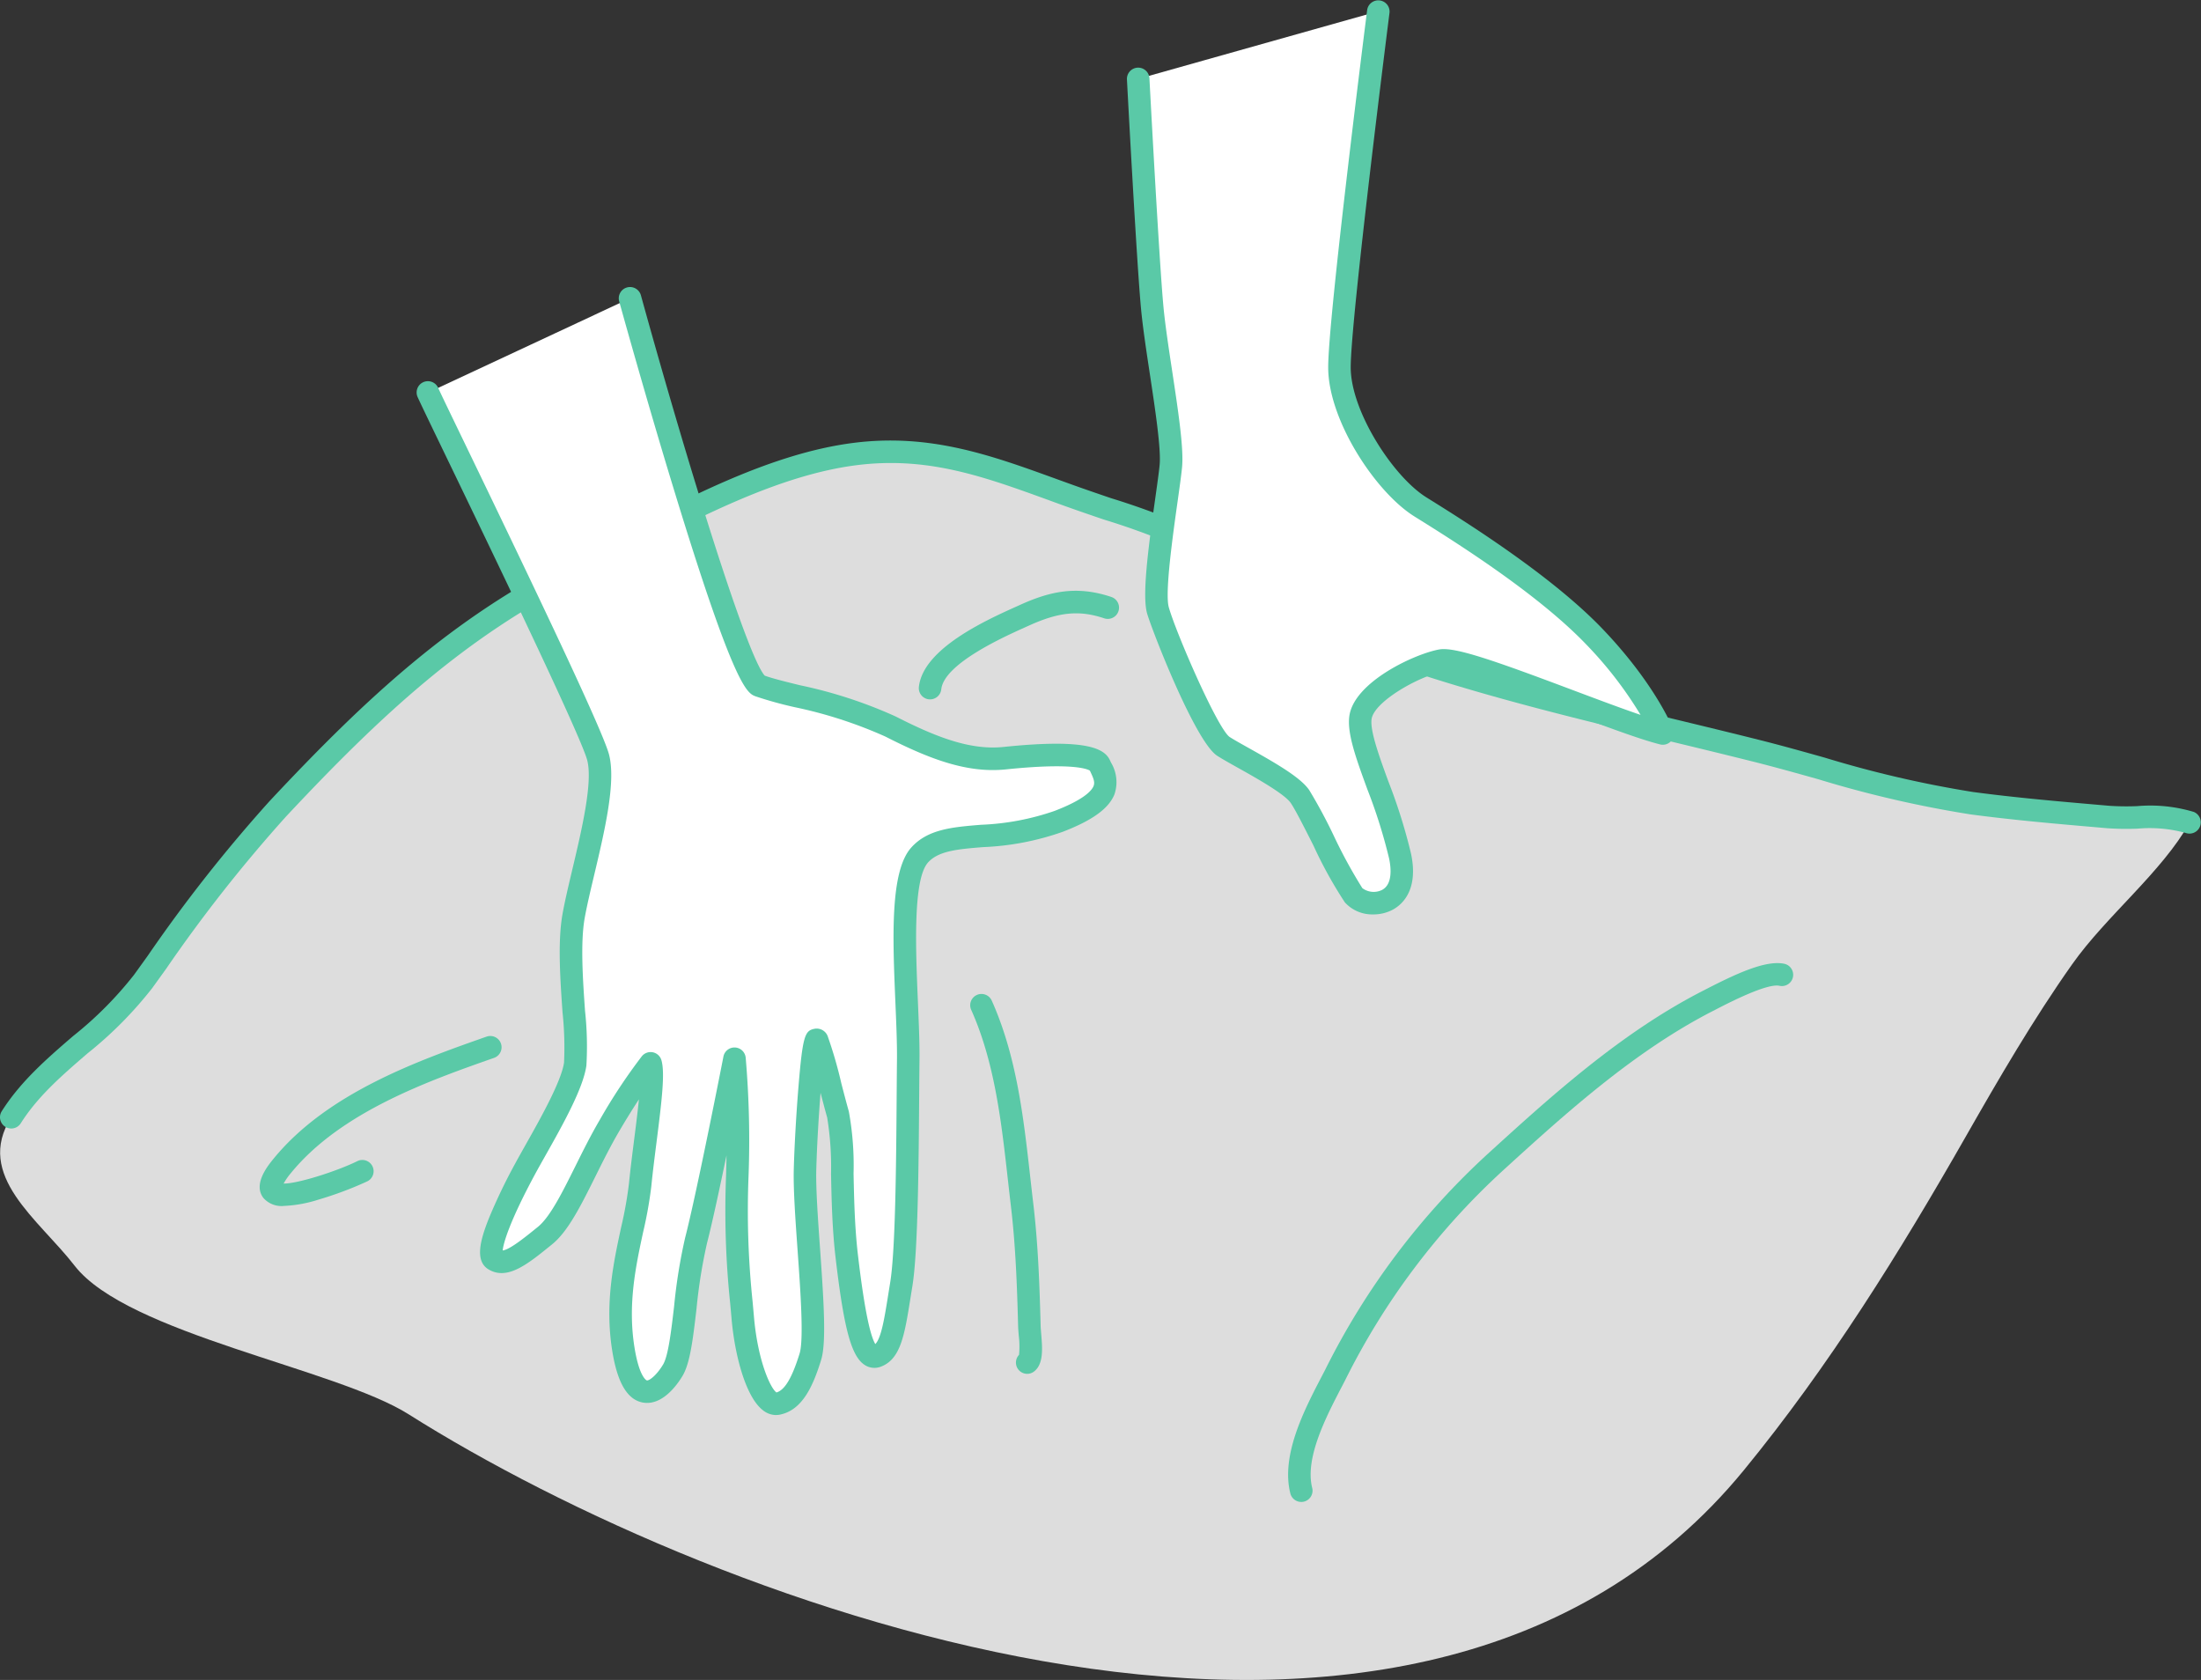 <svg id="グループ_1764" data-name="グループ 1764" xmlns="http://www.w3.org/2000/svg" xmlns:xlink="http://www.w3.org/1999/xlink" width="243.075" height="185.51" viewBox="0 0 243.075 185.51">
  <rect x="0" y="0" width="243.075" height="185.51" fill="#333333" stroke="none"/>
  <defs>
    <clipPath id="clip-path">
      <rect id="長方形_1296" data-name="長方形 1296" width="243.075" height="185.51" fill="none"/>
    </clipPath>
  </defs>
  <g id="グループ_1763" data-name="グループ 1763" clip-path="url(#clip-path)">
    <path id="パス_1359" data-name="パス 1359" d="M217.76,159.147c5,.668,10.1,1.094,15.13,1.531,2.814.245,6.415-.394,8.962.595-3.081,5.5-9.21,10.321-12.987,15.668-4.3,6.091-8.052,12.546-11.743,19.017-7.312,12.815-15.087,25.338-24.5,36.832-36.374,44.417-113.831,15.086-147.47-6.157-8.033-5.073-31.069-8.889-36.894-16.413-3.985-5.148-11.084-9.935-6.994-16.391,3.781-5.969,10.475-9.331,14.564-14.994,4.8-6.644,9.245-13.046,14.867-19.056,10.041-10.735,19.487-19.721,32.666-26.386,9.486-4.8,20.44-11.429,31.04-12.791,8.905-1.144,15.855,1.769,23.728,4.592,6.382,2.288,12.652,4.029,18.716,7.5,5.725,3.279,10.9,7.785,17.182,9.957,12.984,4.489,26.656,7.37,39.947,10.707,7.777,1.952,15.8,4.719,23.784,5.787" transform="translate(-0.021 -70.458)" fill="#ddd"/>
    <path id="パス_1360" data-name="パス 1360" d="M1.242,193.317a1.243,1.243,0,0,1-1.049-1.909c2.1-3.316,5.036-5.847,7.875-8.294a40.776,40.776,0,0,0,6.73-6.762q.769-1.066,1.529-2.124a165.273,165.273,0,0,1,13.438-17.055C40.67,145.515,50,136.991,62.781,130.526c1.633-.826,3.282-1.692,5.029-2.609,8.168-4.289,17.426-9.151,26.413-10.305,8.475-1.089,15.235,1.365,22.393,3.963q.95.344,1.914.691c1.395.5,2.808.983,4.176,1.449a82.125,82.125,0,0,1,14.738,6.146c1.992,1.141,3.934,2.438,5.811,3.692,3.526,2.355,7.172,4.79,11.159,6.169,9.868,3.411,20.3,5.929,30.388,8.363,3.107.75,6.319,1.525,9.456,2.313,2.4.6,4.863,1.293,7.245,1.961a121.881,121.881,0,0,0,16.4,3.8c4.62.618,9.39,1.032,14,1.432l1.071.093a29.242,29.242,0,0,0,3.039.036,16.672,16.672,0,0,1,6.265.639,1.244,1.244,0,0,1-.9,2.319,15.047,15.047,0,0,0-5.313-.471,31.244,31.244,0,0,1-3.308-.045l-1.07-.093c-4.641-.4-9.439-.82-14.117-1.444a123.84,123.84,0,0,1-16.742-3.869c-2.366-.664-4.812-1.349-7.179-1.943-3.126-.785-6.333-1.559-9.434-2.307-10.145-2.449-20.636-4.98-30.617-8.431-4.29-1.483-8.071-4.009-11.728-6.451-1.843-1.231-3.748-2.5-5.666-3.6a79,79,0,0,0-14.3-5.951c-1.376-.469-2.8-.955-4.212-1.461q-.97-.348-1.923-.7c-7.164-2.6-13.35-4.846-21.227-3.834-8.544,1.1-17.592,5.849-25.574,10.041-1.755.922-3.413,1.792-5.062,2.627-12.457,6.3-21.6,14.667-32.32,26.126A163.375,163.375,0,0,0,18.348,175.68q-.762,1.059-1.532,2.127A43.248,43.248,0,0,1,9.693,185c-2.826,2.436-5.5,4.737-7.4,7.741a1.242,1.242,0,0,1-1.052.578" transform="translate(0 -68.702)" fill="#5ac9a7"/>
    <path id="パス_1361" data-name="パス 1361" d="M136.34,79.451s11.527,41.742,14.3,42.788,9.682,2.063,14.467,4.5,8.672,3.9,12.629,3.492,9.791-.748,10.482.781,2.111,3.648-4.557,6.206-12.6.64-15.348,3.724-1.171,15.723-1.251,22.665-.033,20.271-.769,24.748-1,7.291-2.7,7.919-2.59-4.782-3.327-11.109-.246-13.07-.958-15.583-1.8-7.119-2.285-8.178-1.211,8.911-1.358,14.222,1.51,17.741.586,20.711-1.921,4.838-3.609,5.178-3.413-4.409-3.854-9.454a105.234,105.234,0,0,1-.6-15.742,106.4,106.4,0,0,0-.31-12.9s-2.952,15.085-4.242,20.063-1.281,12.2-2.578,14.348-4.293,4.919-5.457-2.349,1.379-13.239,1.857-18.132,1.665-11.666,1.154-13.42a61.007,61.007,0,0,0-4.542,6.875c-2.722,4.633-4.729,10.219-7.116,12.149s-4.238,3.477-5.593,2.673,1.775-7.04,3.393-10.04,5.132-8.7,5.532-11.576-1.061-11.425-.176-16.36,3.709-13.727,2.7-17.522S115.3,92.7,114.02,89.875" transform="translate(-66.754 -46.516)" fill="#fff"/>
    <path id="パス_1362" data-name="パス 1362" d="M150.711,201.018a2.345,2.345,0,0,1-1.426-.507c-1.929-1.445-3.144-6.114-3.492-10.1-.051-.585-.1-1.145-.151-1.687a98.361,98.361,0,0,1-.458-14.2q.035-1.128.048-2.186c-.781,3.764-1.609,7.6-2.154,9.7a57.806,57.806,0,0,0-1.161,7.269c-.394,3.353-.705,6-1.556,7.41-.613,1.014-2.268,3.324-4.407,2.911-1.687-.329-2.78-2.195-3.342-5.706-.834-5.21.131-9.689.983-13.64a44.323,44.323,0,0,0,.863-4.81c.149-1.522.366-3.228.575-4.879.183-1.436.386-3.032.527-4.438-.627.958-1.363,2.131-2.18,3.522-.934,1.589-1.785,3.3-2.608,4.956-1.63,3.277-3.038,6.107-4.8,7.531l-.167.135c-2.562,2.075-4.775,3.867-6.842,2.64-1.587-.94-.909-3.309.061-5.728a62.421,62.421,0,0,1,2.872-5.971c.323-.6.72-1.3,1.152-2.069,1.575-2.793,3.954-7.014,4.243-9.087a36.669,36.669,0,0,0-.167-5.525c-.257-3.669-.549-7.826,0-10.883.253-1.412.656-3.111,1.083-4.91,1.019-4.295,2.287-9.64,1.639-12.073-.733-2.758-10.717-23.442-15.514-33.382-1.675-3.471-2.885-5.978-3.2-6.678a1.244,1.244,0,1,1,2.266-1.026c.3.672,1.509,3.168,3.176,6.623,7.2,14.92,14.945,31.068,15.678,33.823.808,3.038-.483,8.483-1.623,13.287-.419,1.764-.814,3.431-1.055,4.775-.494,2.752-.2,6.921.034,10.27a36.082,36.082,0,0,1,.15,6.042c-.354,2.541-2.675,6.657-4.54,9.965-.424.753-.813,1.443-1.13,2.029-2.69,4.984-3.489,7.514-3.574,8.421.787-.094,2.462-1.45,3.728-2.476l.168-.136c1.339-1.083,2.7-3.814,4.135-6.7.842-1.693,1.713-3.444,2.691-5.108a61.767,61.767,0,0,1,4.649-7.029,1.244,1.244,0,0,1,2.159.436c.405,1.393.058,4.358-.543,9.082-.208,1.633-.422,3.321-.568,4.807a45.882,45.882,0,0,1-.907,5.092c-.806,3.738-1.719,7.974-.959,12.723.536,3.352,1.354,3.656,1.362,3.658.234.057,1.044-.5,1.8-1.756.572-.947.9-3.726,1.215-6.414a59.593,59.593,0,0,1,1.223-7.6c1.266-4.885,4.2-19.839,4.225-19.989a1.244,1.244,0,0,1,2.458.111,106.79,106.79,0,0,1,.317,13.066,96.238,96.238,0,0,0,.449,13.9c.049.545.1,1.107.152,1.7.414,4.742,1.794,7.839,2.483,8.314.925-.274,1.717-1.611,2.553-4.3.48-1.544.091-7.011-.222-11.4-.247-3.477-.481-6.761-.42-8.973.071-2.575.274-6.133.516-9.064.468-5.675.714-6.21,1.759-6.42a1.306,1.306,0,0,1,1.459.783,47.744,47.744,0,0,1,1.52,5.251c.3,1.154.585,2.245.828,3.1a33.1,33.1,0,0,1,.52,6.854c.058,2.759.123,5.887.477,8.924.781,6.694,1.453,9.129,1.926,9.9.663-.68,1.018-2.9,1.421-5.425.069-.431.14-.88.217-1.348.594-3.613.666-13.371.718-20.5.011-1.492.021-2.872.035-4.065.021-1.808-.073-4.027-.173-6.376-.3-7.108-.614-14.458,1.739-17.1,1.825-2.049,4.566-2.272,7.739-2.53a28.025,28.025,0,0,0,8.093-1.527c3.3-1.266,4.117-2.263,4.311-2.745.174-.429-.01-.862-.323-1.532l-.08-.173c-.229-.15-1.8-.911-9.26-.139-4.282.447-8.424-1.126-13.322-3.621a48.97,48.97,0,0,0-10.042-3.253,42.623,42.623,0,0,1-4.3-1.192c-.919-.347-2.306-.869-8.942-22.587-3.2-10.461-6.091-20.929-6.119-21.034a1.244,1.244,0,1,1,2.4-.662c5.224,18.917,11.751,39.918,13.676,42,.906.324,2.29.665,3.88,1.055a50.766,50.766,0,0,1,10.578,3.452c4.5,2.294,8.259,3.75,11.936,3.363,9.311-.965,11.161.219,11.743,1.5l.105.227a4.186,4.186,0,0,1,.377,3.517c-.631,1.565-2.452,2.879-5.728,4.135a30.053,30.053,0,0,1-8.782,1.685c-2.75.224-4.921.4-6.083,1.705-1.683,1.89-1.353,9.665-1.112,15.342.1,2.384.2,4.635.175,6.511-.014,1.189-.024,2.566-.035,4.053-.053,7.207-.125,17.077-.751,20.882q-.114.7-.216,1.337c-.647,4.054-1.074,6.732-3.28,7.547a1.954,1.954,0,0,1-1.731-.172c-1.5-.924-2.328-3.942-3.263-11.959-.367-3.155-.434-6.346-.492-9.16a33.779,33.779,0,0,0-.426-6.228c-.22-.775-.468-1.72-.732-2.73-.212,2.666-.4,5.865-.471,8.469-.058,2.088.182,5.463.415,8.727.444,6.238.692,10.466.116,12.318-.881,2.832-2.042,5.522-4.552,6.027a2.144,2.144,0,0,1-.419.041M185.4,129.875Zm-.07-.106,0,.007Z" transform="translate(-64.998 -44.759)" fill="#5ac9a7"/>
    <path id="パス_1363" data-name="パス 1363" d="M303.22,10.469s1.068,20.21,1.562,25.372S307.12,50.09,306.826,53.2s-2.137,13.44-1.426,15.952S310.818,83,312.623,84.167s7.249,3.805,8.454,5.528,4.666,9.369,5.935,10.92,6.356,1.517,5.137-4.309S327.37,83.87,327.77,81s6.294-5.825,8.912-6.3,19.044,6.689,24.481,8.055c0,0-1.841-4.694-7.506-10.635S338.341,60.2,334.391,57.733s-8.918-10-8.941-15.371S329.745,3,329.745,3" transform="translate(-177.524 -1.756)" fill="#fff"/>
    <path id="パス_1364" data-name="パス 1364" d="M327.439,100.973a4.079,4.079,0,0,1-3.146-1.327,47.075,47.075,0,0,1-3.464-6.265c-1-1.977-2.032-4.021-2.527-4.73-.705-1.007-3.924-2.808-5.847-3.883-.926-.518-1.726-.965-2.264-1.314-2.45-1.586-7.262-14.026-7.742-15.721-.548-1.933.082-6.888.9-12.684.22-1.565.41-2.916.486-3.724.168-1.776-.495-6.151-1.079-10.011-.381-2.515-.774-5.115-.965-7.111-.491-5.129-1.522-24.6-1.566-25.425a1.243,1.243,0,1,1,2.483-.131c.011.2,1.072,20.242,1.558,25.319.185,1.929.573,4.495.949,6.977.665,4.39,1.293,8.537,1.1,10.617-.081.864-.275,2.241-.5,3.836-.53,3.769-1.416,10.075-.968,11.661.8,2.839,5.354,13.326,6.707,14.315.464.3,1.232.73,2.121,1.227,3.195,1.787,5.715,3.263,6.67,4.628a56.319,56.319,0,0,1,2.709,5.033,55.053,55.053,0,0,0,3.169,5.812,2.09,2.09,0,0,0,2.121.224c1.239-.592,1.055-2.442.835-3.491a58.289,58.289,0,0,0-2.393-7.616c-1.266-3.468-2.266-6.208-2-8.12.523-3.757,7.191-6.857,9.921-7.353,1.71-.311,6.02,1.2,14.774,4.493,2.737,1.028,5.374,2.019,7.466,2.73A43.225,43.225,0,0,0,351,71.217c-5.462-5.729-14.825-11.568-18.823-14.061l-.2-.125c-4.295-2.679-9.5-10.6-9.526-16.421-.023-5.4,4.128-38.133,4.305-39.524a1.244,1.244,0,0,1,2.467.313c-.043.339-4.308,33.966-4.285,39.2.021,4.833,4.69,12.034,8.356,14.321l.2.125c4.078,2.543,13.628,8.5,19.307,14.455,5.767,6.047,7.685,10.838,7.764,11.038A1.244,1.244,0,0,1,359.1,82.2c-2.27-.57-6.268-2.072-10.5-3.662-4.835-1.816-12.142-4.562-13.458-4.374-2.634.479-7.629,3.309-7.9,5.248-.181,1.3.863,4.159,1.872,6.924a60.2,60.2,0,0,1,2.491,7.96c.892,4.262-1.239,5.787-2.2,6.245a4.589,4.589,0,0,1-1.973.434" transform="translate(-175.767 0.001)" fill="#5ac9a7"/>
    <path id="パス_1365" data-name="パス 1365" d="M344.622,316.049a1.245,1.245,0,0,1-1.205-.941c-1.062-4.219,1.55-9.239,3.456-12.9l.4-.772a81.6,81.6,0,0,1,17.94-23.816c6.873-6.26,14.664-13.354,23.755-18.006l.328-.169c3.279-1.683,6.652-3.286,8.715-2.812a1.244,1.244,0,0,1-.558,2.424c-1.35-.312-5.47,1.8-7.021,2.6l-.332.17c-8.794,4.5-16.454,11.476-23.212,17.631a79.194,79.194,0,0,0-17.4,23.116l-.405.781c-1.723,3.311-4.082,7.847-3.251,11.149a1.246,1.246,0,0,1-1.207,1.547" transform="translate(-200.914 -150.197)" fill="#5ac9a7"/>
    <path id="パス_1366" data-name="パス 1366" d="M264.766,306.695a1.244,1.244,0,0,1-.9-2.1,9.615,9.615,0,0,0-.031-2.115c-.031-.38-.061-.737-.07-1.052-.12-4.466-.272-8.842-.8-13.277-.113-.953-.221-1.911-.329-2.872-.716-6.384-1.456-12.987-4.059-18.793a1.244,1.244,0,0,1,2.27-1.018c2.762,6.161,3.524,12.959,4.261,19.533.107.956.214,1.909.327,2.856.54,4.54.694,8.978.816,13.5.007.261.034.577.062.915.136,1.64.276,3.336-.786,4.162a1.237,1.237,0,0,1-.763.262M264,304.47h0" transform="translate(-151.325 -154.988)" fill="#5ac9a7"/>
    <path id="パス_1367" data-name="パス 1367" d="M71.857,294.736a2.671,2.671,0,0,1-2.253-.866c-1.2-1.513.464-3.559,1.092-4.329,5.974-7.326,16.128-10.894,23.542-13.5a1.243,1.243,0,1,1,.825,2.346c-7.135,2.508-16.907,5.942-22.439,12.725a7.211,7.211,0,0,0-.8,1.152c1.579.025,5.969-1.4,8.144-2.476a1.243,1.243,0,1,1,1.1,2.231,39.345,39.345,0,0,1-5.379,2.015,14.465,14.465,0,0,1-3.829.7" transform="translate(-40.501 -161.57)" fill="#5ac9a7"/>
    <path id="パス_1368" data-name="パス 1368" d="M246.026,169.372a1.263,1.263,0,0,1-.136-.007,1.243,1.243,0,0,1-1.1-1.371c.463-4.244,7.463-7.386,10.827-8.9l.359-.162c3.243-1.463,6.2-2.171,10.071-.869a1.243,1.243,0,1,1-.792,2.357c-2.729-.917-4.967-.706-8.256.779l-.364.163c-2.479,1.113-9.065,4.069-9.373,6.9a1.244,1.244,0,0,1-1.235,1.109" transform="translate(-143.31 -92.142)" fill="#5ac9a7"/>
  </g>
</svg>
